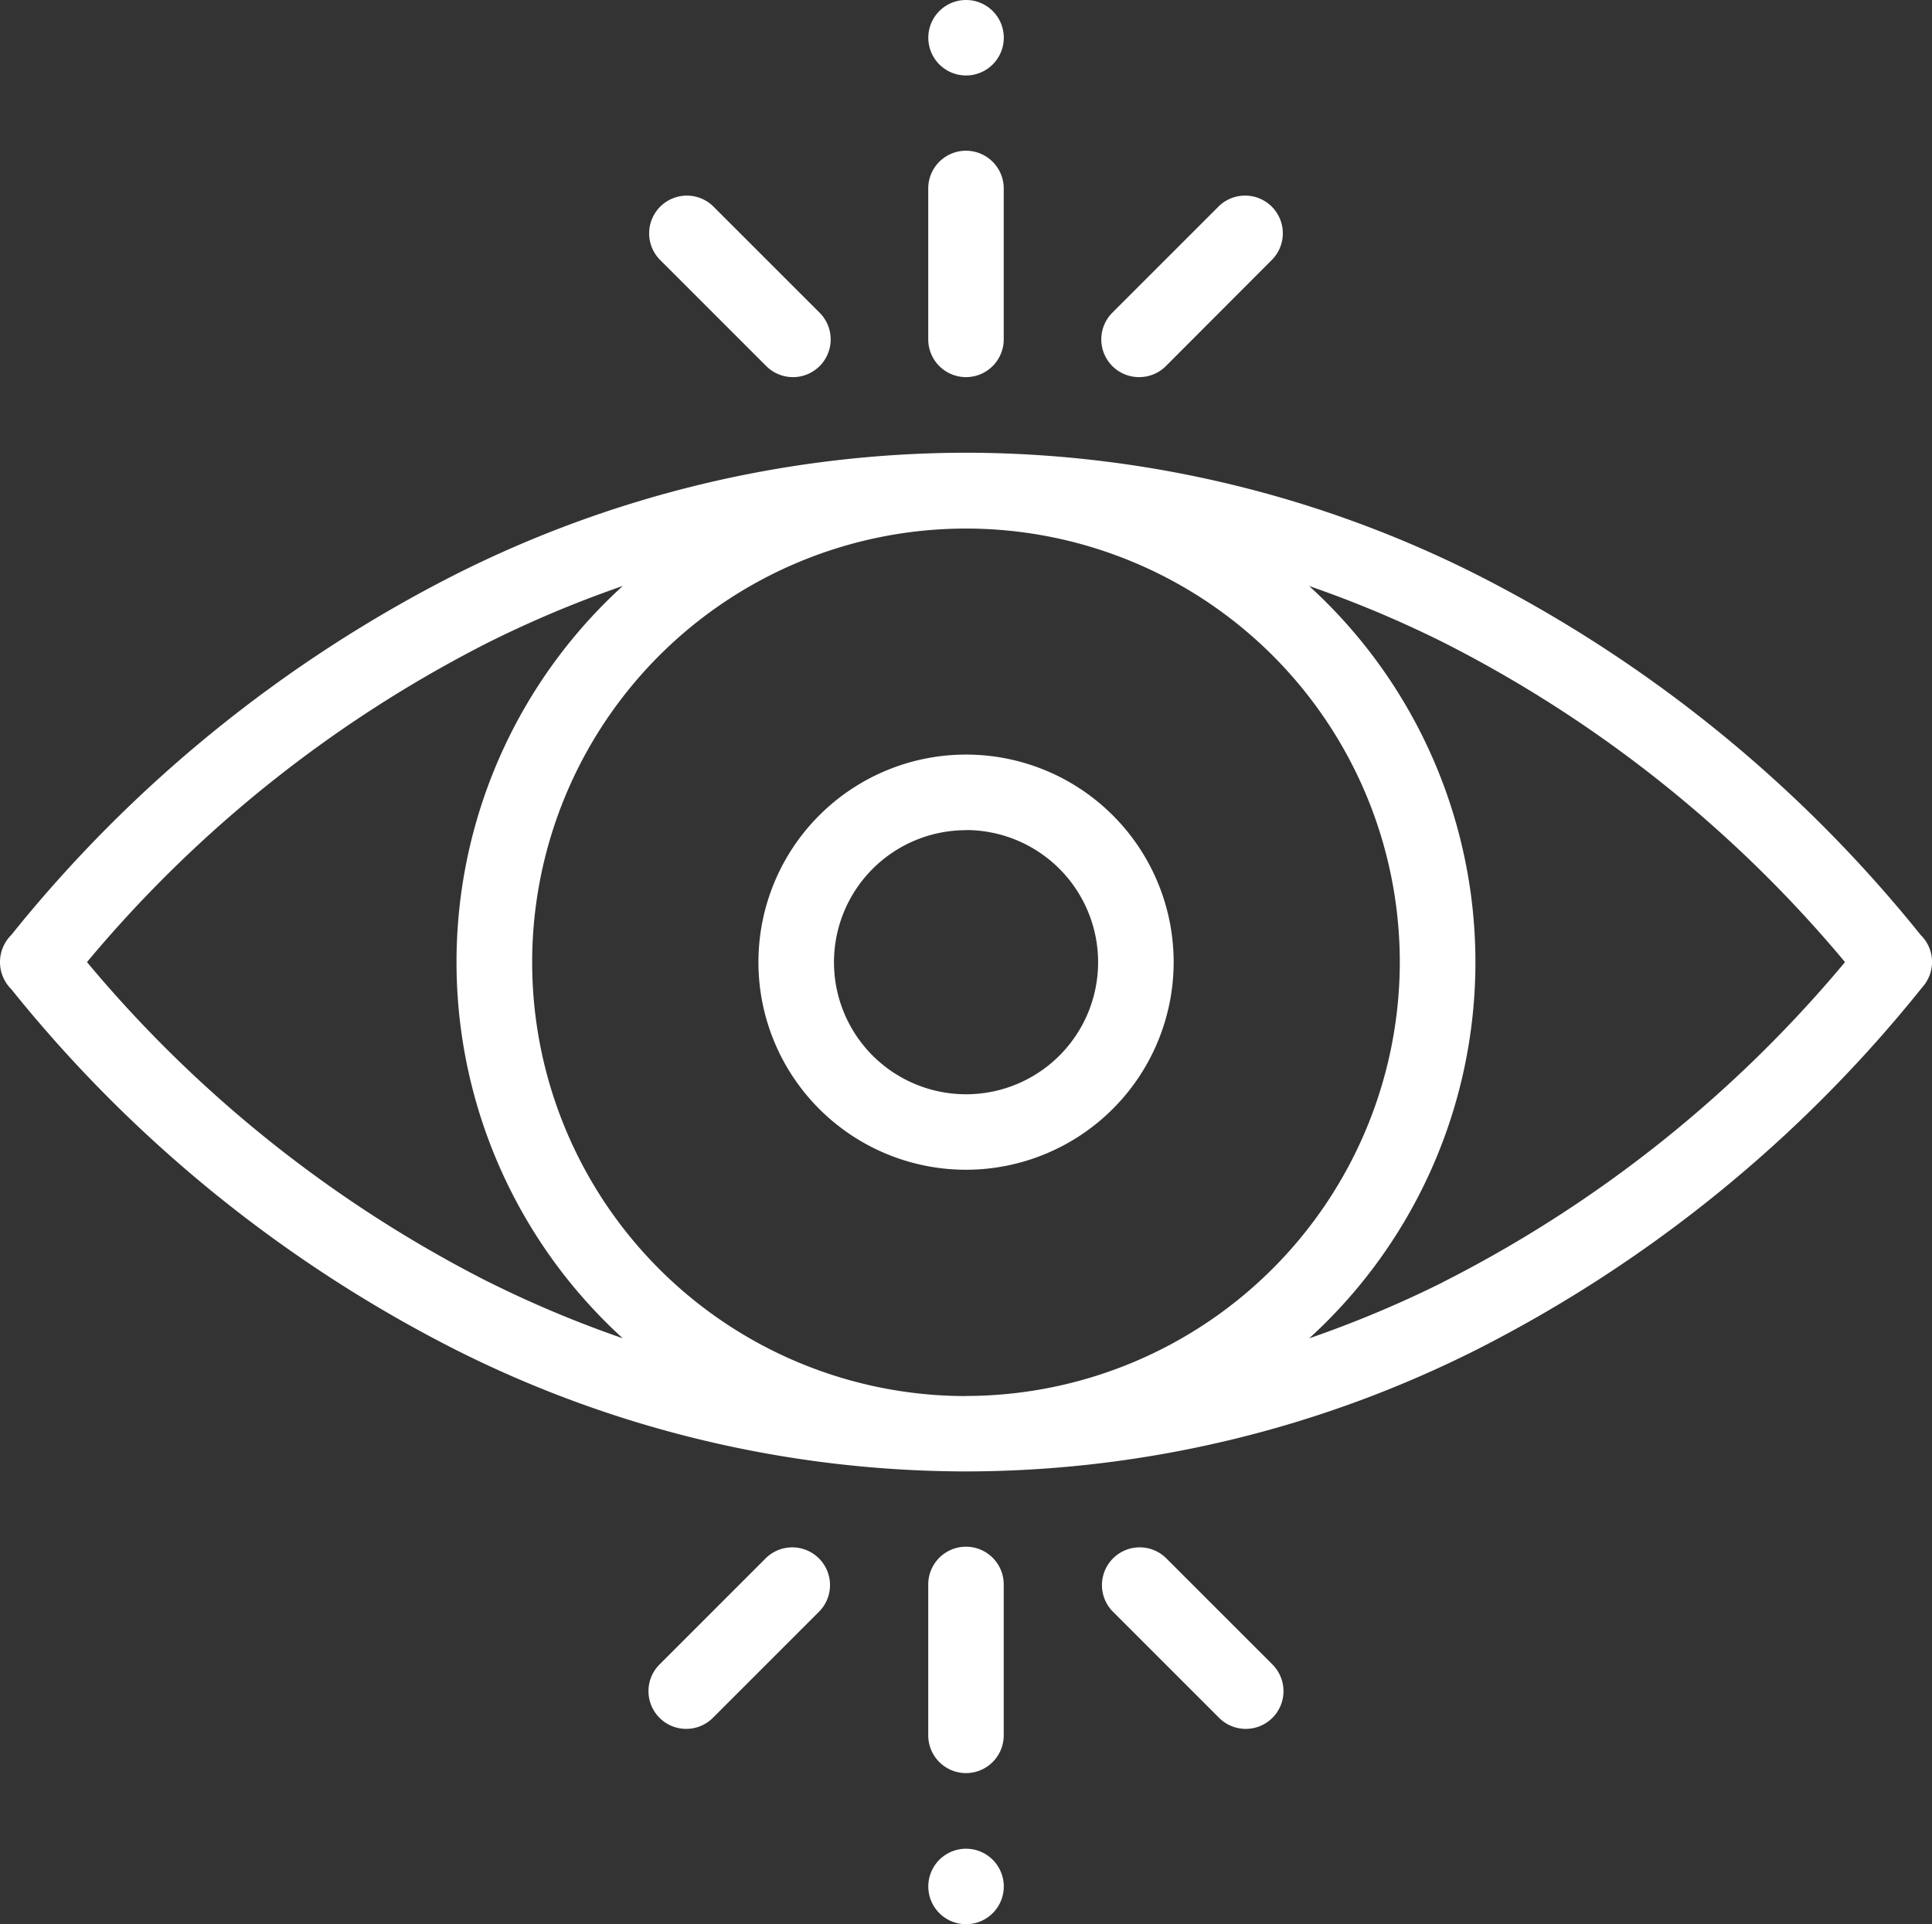 <svg xmlns="http://www.w3.org/2000/svg" width="62.349" height="62.106" viewBox="0 0 62.349 62.106">
  <rect x="0" y="0" width="62.349" height="62.106" fill="#333333" stroke="none"/>
  <g id="eye" transform="translate(-0.002)">
    <path id="Path_441" data-name="Path 441" d="M61.988,135.568a43.77,43.77,0,0,0-14.327-11.633A36.721,36.721,0,0,0,31.41,120h-.468a36.721,36.721,0,0,0-16.251,3.933A43.782,43.782,0,0,0,.365,135.566a1.232,1.232,0,0,0,0,1.747,43.783,43.783,0,0,0,14.327,11.632,36.721,36.721,0,0,0,16.251,3.933h.468a36.721,36.721,0,0,0,16.251-3.933,43.771,43.771,0,0,0,14.366-11.681,1.227,1.227,0,0,0,.324-.829,1.213,1.213,0,0,0-.363-.867Zm-46.212,11.2A41.071,41.071,0,0,1,2.809,136.44a41.072,41.072,0,0,1,12.968-10.325A36.211,36.211,0,0,1,20.1,124.3a16.419,16.419,0,0,0,0,24.282,36.205,36.205,0,0,1-4.325-1.816Zm15.4,3.679a14,14,0,1,1,14-14A14.02,14.02,0,0,1,31.176,150.444Zm15.4-3.679a36.211,36.211,0,0,1-4.325,1.816,16.419,16.419,0,0,0,0-24.282,36.205,36.205,0,0,1,4.325,1.816A41.071,41.071,0,0,1,59.544,136.44a41.072,41.072,0,0,1-12.968,10.325Zm0,0" transform="translate(0 -105.387)" fill="#fff"/>
    <path id="Path_442" data-name="Path 442" d="M207.7,213.4a6.7,6.7,0,1,1,6.7-6.7A6.705,6.705,0,0,1,207.7,213.4Zm0-10.96a4.262,4.262,0,1,0,4.262,4.262A4.267,4.267,0,0,0,207.7,202.436Zm0,0" transform="translate(-176.522 -175.645)" fill="#fff"/>
    <path id="Path_443" data-name="Path 443" d="M247.218,417.26A1.218,1.218,0,0,1,246,416.042v-4.871a1.218,1.218,0,1,1,2.436,0v4.871A1.218,1.218,0,0,1,247.218,417.26Zm0,0" transform="translate(-216.042 -360.031)" fill="#fff"/>
    <path id="Path_444" data-name="Path 444" d="M296.521,415.834a1.214,1.214,0,0,1-.861-.357l-3.444-3.444a1.218,1.218,0,0,1,1.722-1.722l3.444,3.444a1.218,1.218,0,0,1-.861,2.079Zm0,0" transform="translate(-256.316 -360.032)" fill="#fff"/>
    <path id="Path_445" data-name="Path 445" d="M173.075,415.835a1.218,1.218,0,0,1-.861-2.079l3.444-3.444a1.218,1.218,0,0,1,1.722,1.722l-3.444,3.444a1.214,1.214,0,0,1-.861.357Zm0,0" transform="translate(-150.928 -360.033)" fill="#fff"/>
    <path id="Path_446" data-name="Path 446" d="M247.218,47.26A1.218,1.218,0,0,1,246,46.042V41.171a1.218,1.218,0,0,1,2.436,0v4.871A1.218,1.218,0,0,1,247.218,47.26Zm0,0" transform="translate(-216.042 -35.088)" fill="#fff"/>
    <path id="Path_447" data-name="Path 447" d="M176.521,57.551a1.214,1.214,0,0,1-.861-.356l-3.444-3.444a1.218,1.218,0,0,1,1.722-1.722l3.444,3.444a1.218,1.218,0,0,1-.861,2.079Zm0,0" transform="translate(-150.929 -45.379)" fill="#fff"/>
    <path id="Path_448" data-name="Path 448" d="M293.075,57.551a1.218,1.218,0,0,1-.861-2.079l3.444-3.444a1.218,1.218,0,0,1,1.722,1.722L293.937,57.2A1.216,1.216,0,0,1,293.075,57.551Zm0,0" transform="translate(-256.315 -45.379)" fill="#fff"/>
    <path id="Path_449" data-name="Path 449" d="M247.234,2.436a1.218,1.218,0,0,1,0-2.436h0a1.218,1.218,0,1,1,0,2.436Zm0,0" transform="translate(-216.056)" fill="#fff"/>
    <path id="Path_450" data-name="Path 450" d="M247.234,492.436a1.218,1.218,0,0,1,0-2.436h0a1.218,1.218,0,1,1,0,2.436Zm0,0" transform="translate(-216.056 -430.33)" fill="#fff"/>
  </g>
</svg>
